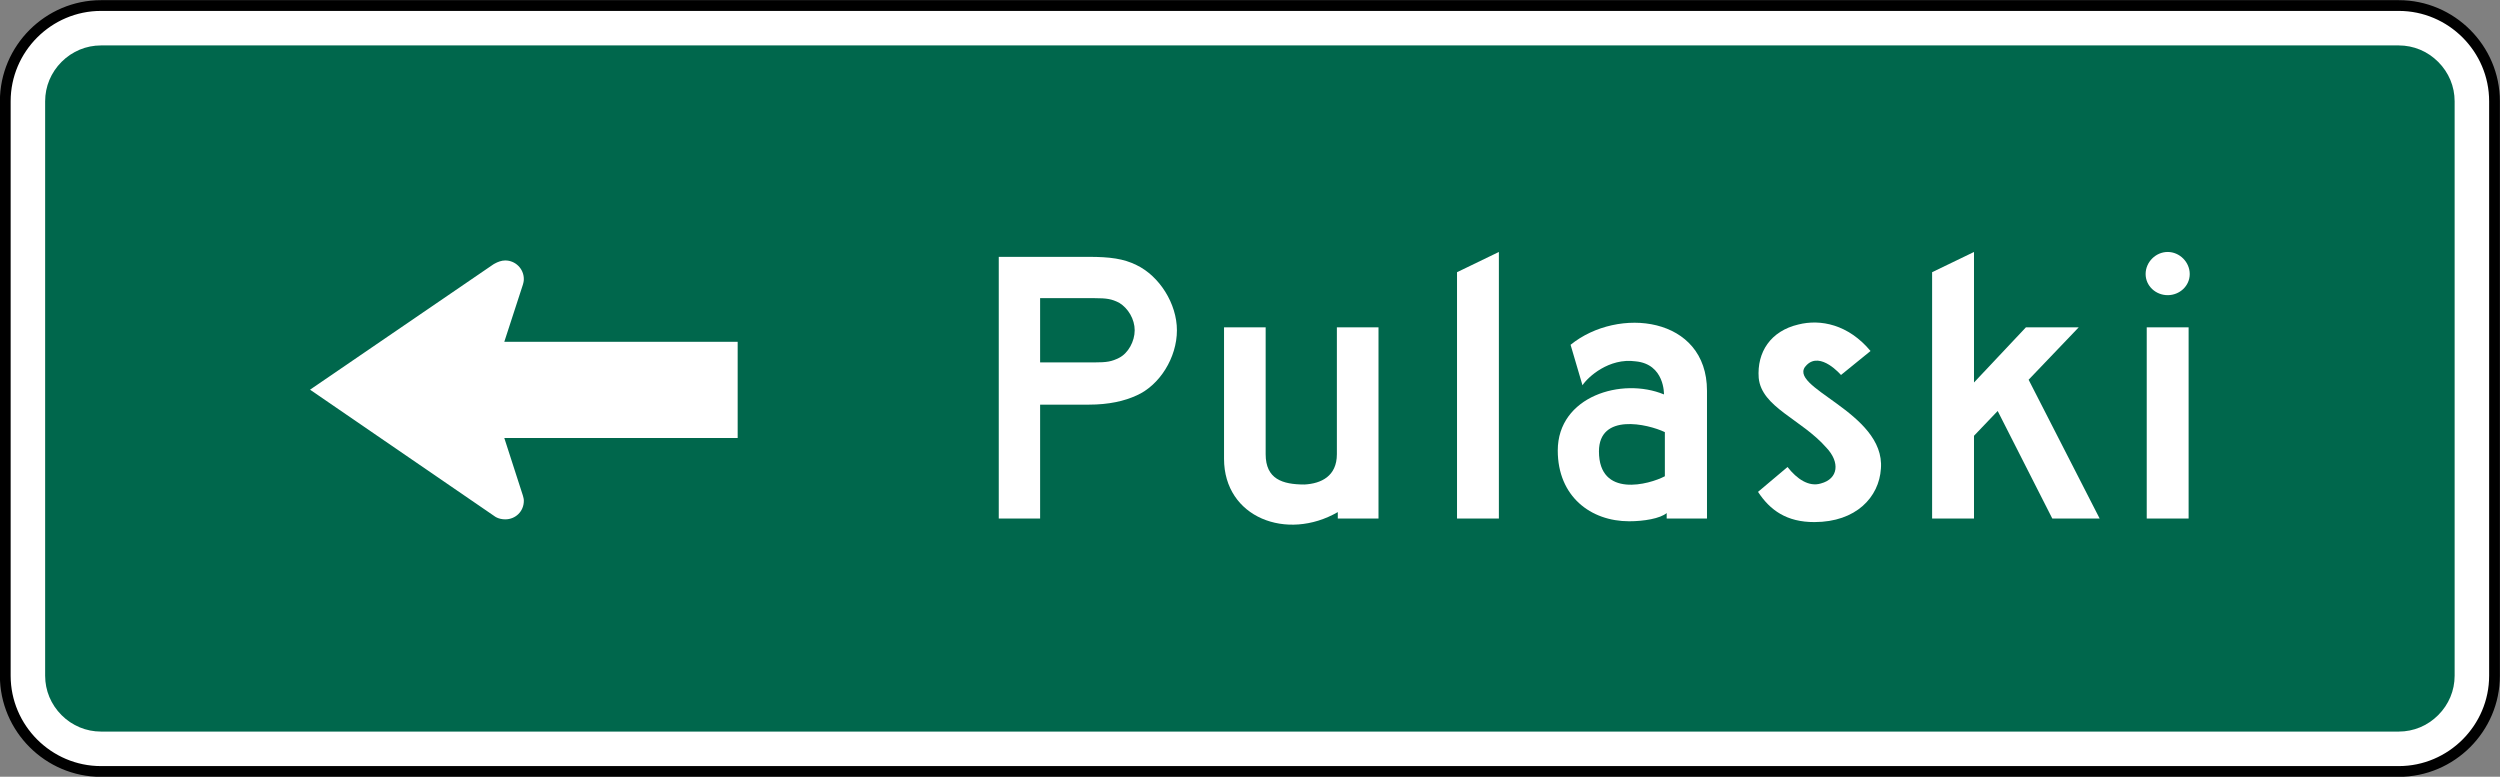 <?xml version="1.0" encoding="UTF-8" standalone="no"?>
<!-- Created with Inkscape (http://www.inkscape.org/) -->

<svg
   xmlns:dc="http://purl.org/dc/elements/1.1/"
   xmlns:cc="http://creativecommons.org/ns#"
   xmlns:rdf="http://www.w3.org/1999/02/22-rdf-syntax-ns#"
   xmlns:svg="http://www.w3.org/2000/svg"
   xmlns="http://www.w3.org/2000/svg"
   xmlns:sodipodi="http://sodipodi.sourceforge.net/DTD/sodipodi-0.dtd"
   xmlns:inkscape="http://www.inkscape.org/namespaces/inkscape"
   id="svg17624"
   version="1.1"
   inkscape:version="0.48.2 r9819"
   width="278.984"
   height="86.68"
   xml:space="preserve"
   sodipodi:docname="AJAX1.svg"><rect width="100%" height="100%" fill="#808080" stroke="none"/><defs
     id="defs17628"><inkscape:perspective
       sodipodi:type="inkscape:persp3d"
       inkscape:vp_x="0 : 0.5 : 1"
       inkscape:vp_y="0 : 1000 : 0"
       inkscape:vp_z="1 : 0.5 : 1"
       inkscape:persp3d-origin="0.5 : 0.33333333 : 1"
       id="perspective17632" /><clipPath
       clipPathUnits="userSpaceOnUse"
       id="clipPath17642"><path
         d="m -2,710 501,0 0,-711 -501,0 0,711 z"
         id="path17644"
         inkscape:connector-curvature="0" /></clipPath><clipPath
       clipPathUnits="userSpaceOnUse"
       id="clipPath17648"><path
         d="m 0,708.06 498,0 0,-708 -498,0 0,708 z"
         id="path17650"
         inkscape:connector-curvature="0" /></clipPath><clipPath
       clipPathUnits="userSpaceOnUse"
       id="clipPath17798"><path
         d="m -2,710 501,0 0,-711 -501,0 0,711 z"
         id="path17800"
         inkscape:connector-curvature="0" /></clipPath><clipPath
       clipPathUnits="userSpaceOnUse"
       id="clipPath17804"><path
         d="m 0,708.06 498,0 0,-708 -498,0 0,708 z"
         id="path17806"
         inkscape:connector-curvature="0" /></clipPath><clipPath
       id="Clip0"><path
         inkscape:connector-curvature="0"
         d="m 0,0 212.597,0 0,269.292 L 0,269.292 0,0 z"
         transform="translate(0.924,0.88)"
         id="path7" /></clipPath><clipPath
       id="Clip0-8"><path
         inkscape:connector-curvature="0"
         d="m 0,0 170.079,0 0,113.386 L 0,113.386 0,0 z"
         transform="translate(0.099,0.822)"
         id="path7-8" /></clipPath><clipPath
       id="Clip0-1"><path
         inkscape:connector-curvature="0"
         d="m 0,0 287.009,0 0,159.449 L 0,159.449 0,0 z"
         transform="translate(0.396,0.268)"
         id="path7-7" /></clipPath><clipPath
       id="Clip0-9"><path
         inkscape:connector-curvature="0"
         d="m 0,0 170.079,0 0,170.079 L 0,170.079 0,0 z"
         transform="translate(0.461,0.775)"
         id="path7-4" /></clipPath><clipPath
       id="Clip0-4"><path
         inkscape:connector-curvature="0"
         d="m 0,0 340.157,0 0,226.771 L 0,226.771 0,0 z"
         transform="translate(0.922,0.253)"
         id="path7-5" /></clipPath><clipPath
       id="Clip0-5"><path
         inkscape:connector-curvature="0"
         d="m 0,0 255.119,0 0,170.079 L 0,170.079 0,0 z"
         transform="translate(0.147,0.06)"
         id="path7-1" /></clipPath><clipPath
       id="Clip0-0"><path
         inkscape:connector-curvature="0"
         d="m 0,0 170.079,0 0,113.386 L 0,113.386 0,0 z"
         transform="translate(0.067,0.207)"
         id="path7-9" /></clipPath></defs><sodipodi:namedview
     pagecolor="#ffffff"
     bordercolor="#666666"
     borderopacity="1"
     objecttolerance="10"
     gridtolerance="10"
     guidetolerance="10"
     inkscape:pageopacity="0"
     inkscape:pageshadow="2"
     inkscape:window-width="1280"
     inkscape:window-height="1004"
     id="namedview17626"
     showgrid="false"
     inkscape:zoom="2"
     inkscape:cx="101.78741"
     inkscape:cy="-2.5612964"
     inkscape:window-x="-8"
     inkscape:window-y="-8"
     inkscape:window-maximized="1"
     inkscape:current-layer="g17634"
     fit-margin-top="0"
     fit-margin-left="0"
     fit-margin-right="0"
     fit-margin-bottom="0"
     showguides="true"
     inkscape:guide-bbox="true" /><g
     id="g17634"
     inkscape:groupmode="layer"
     inkscape:label="GG1999P002"
     transform="matrix(1.25,0,0,-1.25,-1834.961,-2339.453)"><path
       d="m 1690.666,-1931.888 c 0,-4.699 -3.848,-8.547 -8.547,-8.547 l -205.132,0 c -4.702,0 -8.547,3.848 -8.547,8.547 l 0,51.284 c 0,4.699 3.845,8.547 8.547,8.547 l 205.132,0 c 4.699,0 8.547,-3.848 8.547,-8.547 l 0,-51.284 z"
       style="fill:#ffffff;fill-opacity:1;fill-rule:nonzero;stroke:#000000;stroke-width:0.96;stroke-miterlimit:4;stroke-opacity:1;stroke-dasharray:none"
       id="path3433"
       inkscape:connector-curvature="0" /><path
       d="m 1476.986,-1936.874 c -1.323,0 -2.574,0.521 -3.52,1.467 -0.946,0.946 -1.467,2.196 -1.467,3.518 l 0,51.286 c 0,1.321 0.521,2.569 1.467,3.518 0.946,0.946 2.196,1.467 3.52,1.467 l 205.132,0 c 1.323,0 2.571,-0.521 3.518,-1.467 0.948,-0.948 1.47,-2.196 1.47,-3.518 l 0,-51.286 c 0,-1.321 -0.521,-2.571 -1.47,-3.518 -0.946,-0.946 -2.194,-1.467 -3.518,-1.467 l -205.132,0 z"
       style="fill:#00674c;fill-opacity:1;fill-rule:nonzero;stroke:none"
       id="path3441"
       inkscape:connector-curvature="0" /><path
       d="m 1616.599,-1910.14 c -1.552,0.739 -5.884,1.72 -5.884,-1.722 0,-4.185 4.494,-2.954 5.884,-2.218 l 0,3.94 z m 0.163,-7.714 0,0.491 c -0.573,-0.491 -2.043,-0.736 -3.352,-0.736 -3.43,0 -6.372,2.215 -6.372,6.318 0,4.841 5.721,6.566 9.482,5.006 0,0 0.08,2.708 -2.534,2.954 -2.371,0.328 -4.251,-1.394 -4.742,-2.135 l -1.062,3.612 c 4.249,3.447 12.178,2.543 12.178,-4.105 l 0,-11.404 -3.598,0 z"
       style="fill:#ffffff;fill-opacity:1;fill-rule:nonzero;stroke:none"
       id="path3445"
       inkscape:connector-curvature="0" /><path
       d="m 1659.618,-1900.786 3.739,0 0,-17.066 -3.739,0 0,17.066 z m 1.871,2.873 c -1.066,0 -1.97,0.821 -1.97,1.887 0,1.066 0.903,1.97 1.97,1.97 1.066,0 1.968,-0.904 1.968,-1.97 0,-1.066 -0.901,-1.887 -1.968,-1.887"
       style="fill:#ffffff;fill-opacity:1;fill-rule:nonzero;stroke:none"
       id="path3447"
       inkscape:connector-curvature="0" /><path
       d="m 1651.187,-1917.853 -4.876,9.6 -2.114,-2.213 0,-7.387 -3.739,0 0,21.99 3.739,1.807 0,-11.654 4.633,4.923 4.714,0 -4.471,-4.676 6.341,-12.39 -4.228,0 z"
       style="fill:#ffffff;fill-opacity:1;fill-rule:nonzero;stroke:none"
       id="path3451"
       inkscape:connector-curvature="0" /><path
       d="m 1598.044,-1917.853 0,21.99 3.737,1.807 0,-23.797 -3.737,0 z"
       style="fill:#ffffff;fill-opacity:1;fill-rule:nonzero;stroke:none"
       id="path3455"
       inkscape:connector-curvature="0" /><path
       d="m 1587.4,-1917.853 0,0.573 c -4.541,-2.623 -10.156,-0.491 -10.156,4.761 l 0,11.732 3.716,0 0,-11.322 c 0,-2.215 1.486,-2.708 3.468,-2.708 1.486,0.082 2.89,0.738 2.89,2.708 l 0,11.322 3.716,0 0,-17.066 -3.633,0 z"
       style="fill:#ffffff;fill-opacity:1;fill-rule:nonzero;stroke:none"
       id="path3459"
       inkscape:connector-curvature="0" /><path
       d="m 1567.874,-1898.588 c -0.656,0.328 -1.066,0.408 -2.215,0.408 l -4.834,0 0,-5.737 4.834,0 c 1.149,0 1.559,0.08 2.215,0.408 0.819,0.413 1.394,1.477 1.394,2.461 0,0.984 -0.576,1.968 -1.394,2.461 m 1.557,-8.281 c -1.066,-0.493 -2.461,-0.819 -4.263,-0.819 l -4.343,0 0,-10.166 -3.692,0 0,23.36 8.035,0 c 1.885,0 3.116,-0.163 4.263,-0.734 2.048,-0.986 3.607,-3.444 3.607,-5.822 0,-2.461 -1.559,-4.919 -3.607,-5.82"
       style="fill:#ffffff;fill-opacity:1;fill-rule:nonzero;stroke:none"
       id="path3463"
       inkscape:connector-curvature="0" /><path
       d="m 1629.955,-1918.171 c -2.477,-0.01 -3.966,1.059 -5.039,2.697 l 2.635,2.22 c 0.828,-1.064 1.904,-1.8 2.975,-1.47 1.567,0.415 1.729,1.892 0.488,3.201 -2.232,2.541 -5.785,3.6 -6.037,6.223 -0.17,2.3 1.066,4.188 3.541,4.768 1.979,0.498 4.456,0.01 6.443,-2.366 l -2.638,-2.142 c 0,0 -1.821,2.133 -3.058,0.896 -2.059,-1.972 7.026,-4.169 6.622,-9.257 -0.16,-2.546 -2.22,-4.766 -5.933,-4.77"
       style="fill:#ffffff;fill-opacity:1;fill-rule:nonzero;stroke:none"
       id="path3467"
       inkscape:connector-curvature="0" /><path
       d="m 1512.12,-1895.102 -0.111,-0.064 -16.361,-11.185 16.514,-11.326 0.085,-0.054 c 0.236,-0.13 0.531,-0.196 0.828,-0.196 0.913,0 1.659,0.705 1.659,1.659 0,0.168 -0.038,0.29 -0.083,0.46 l -1.661,5.143 20.834,0 0,8.59 -20.834,0 1.661,5.105 0.047,0.186 c 0.024,0.097 0.035,0.198 0.035,0.311 0,0.915 -0.746,1.659 -1.659,1.659 -0.33,0 -0.665,-0.125 -0.956,-0.288"
       style="fill:#ffffff;fill-opacity:1;fill-rule:nonzero;stroke:none"
       id="path3471"
       inkscape:connector-curvature="0" /></g></svg>